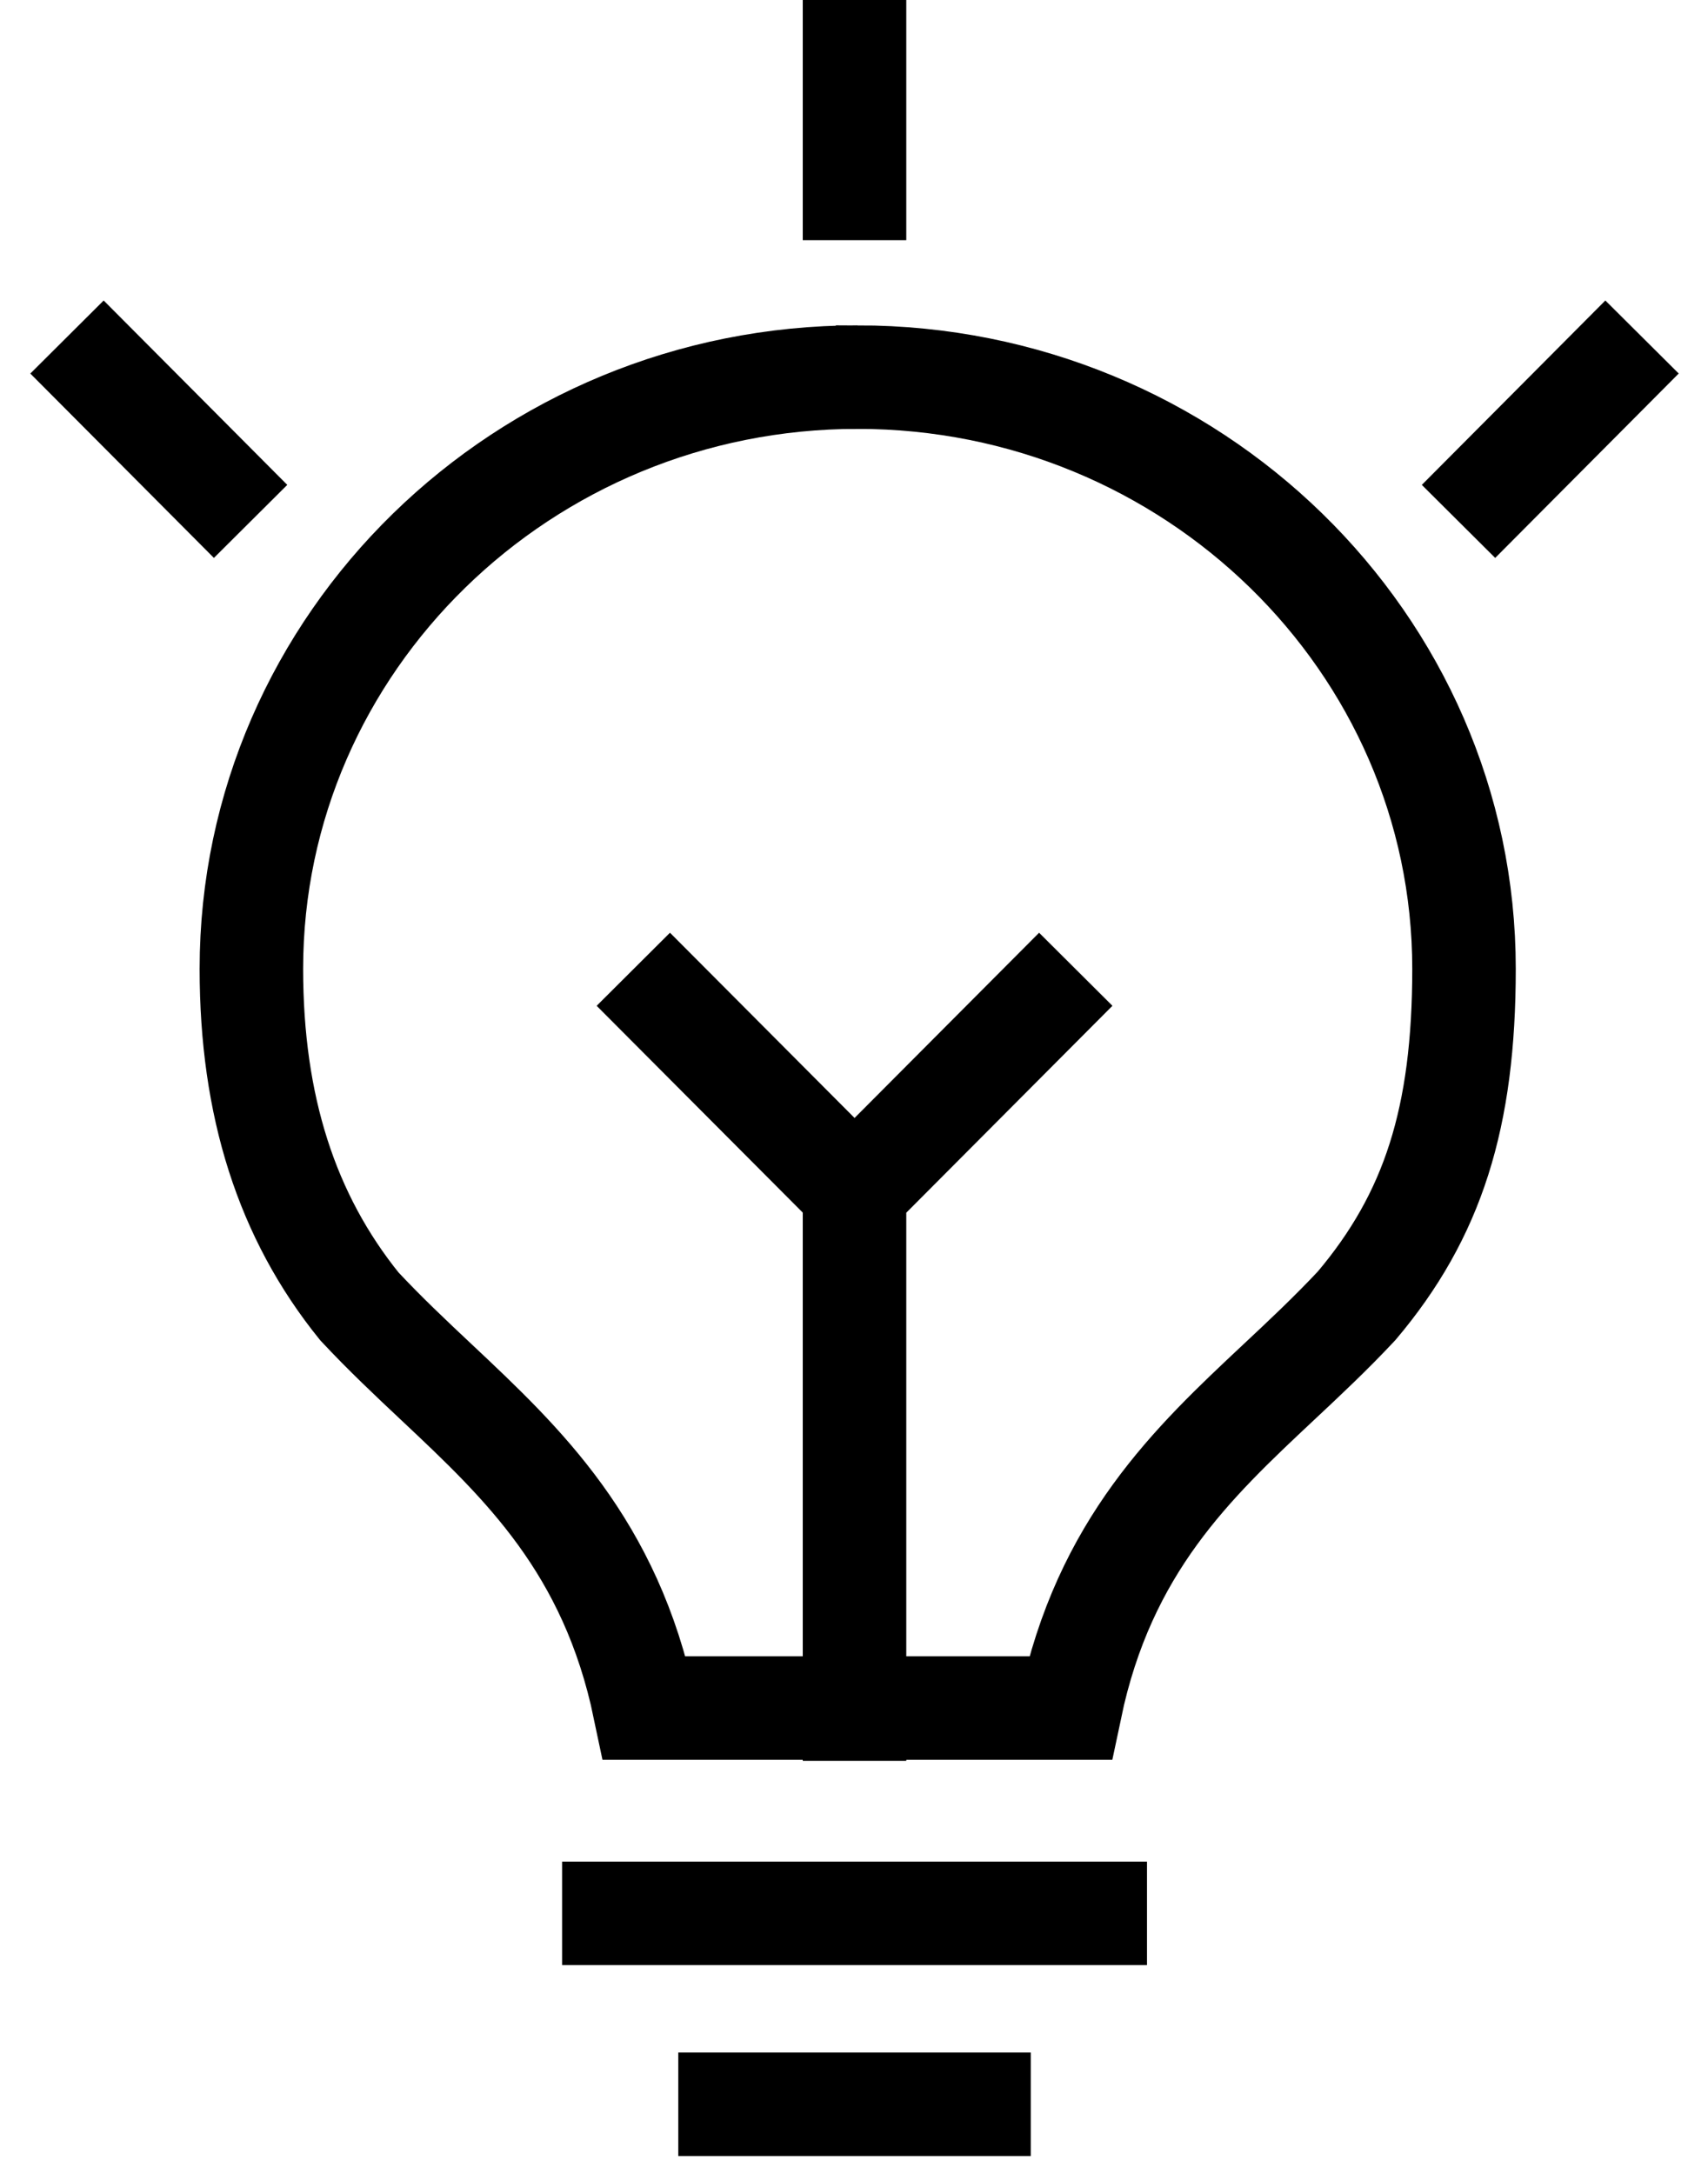<svg viewBox="0 0 33 42" id="icn_energie" xmlns="http://www.w3.org/2000/svg">
    <g stroke="currentColor" stroke-width="2" fill="none" fill-rule="evenodd" stroke-linecap="square">
        <path d="M11.86 36.967h9.301M14.105 40.655h4.81M16.567 7.286c6.462 0 11.719 5.129 11.719 11.432 0 2.876-.601 4.764-2.073 6.508-.497.532-1.01 1.013-1.507 1.478-1.66 1.557-3.37 3.16-4.027 6.296h-8.226c-.654-3.13-2.357-4.731-4.01-6.286-.495-.465-1.005-.945-1.5-1.475-1.404-1.738-2.086-3.871-2.086-6.52 0-6.304 5.253-11.433 11.71-11.433zM16.51 3.64V1m12.375 8.365L31.02 7.22M2 7.22l2.136 2.145M16.51 33.02V22.989M16.538 22.989l3.541-3.554m-3.595 3.554l-3.542-3.554"></path>
    </g>
</svg>
